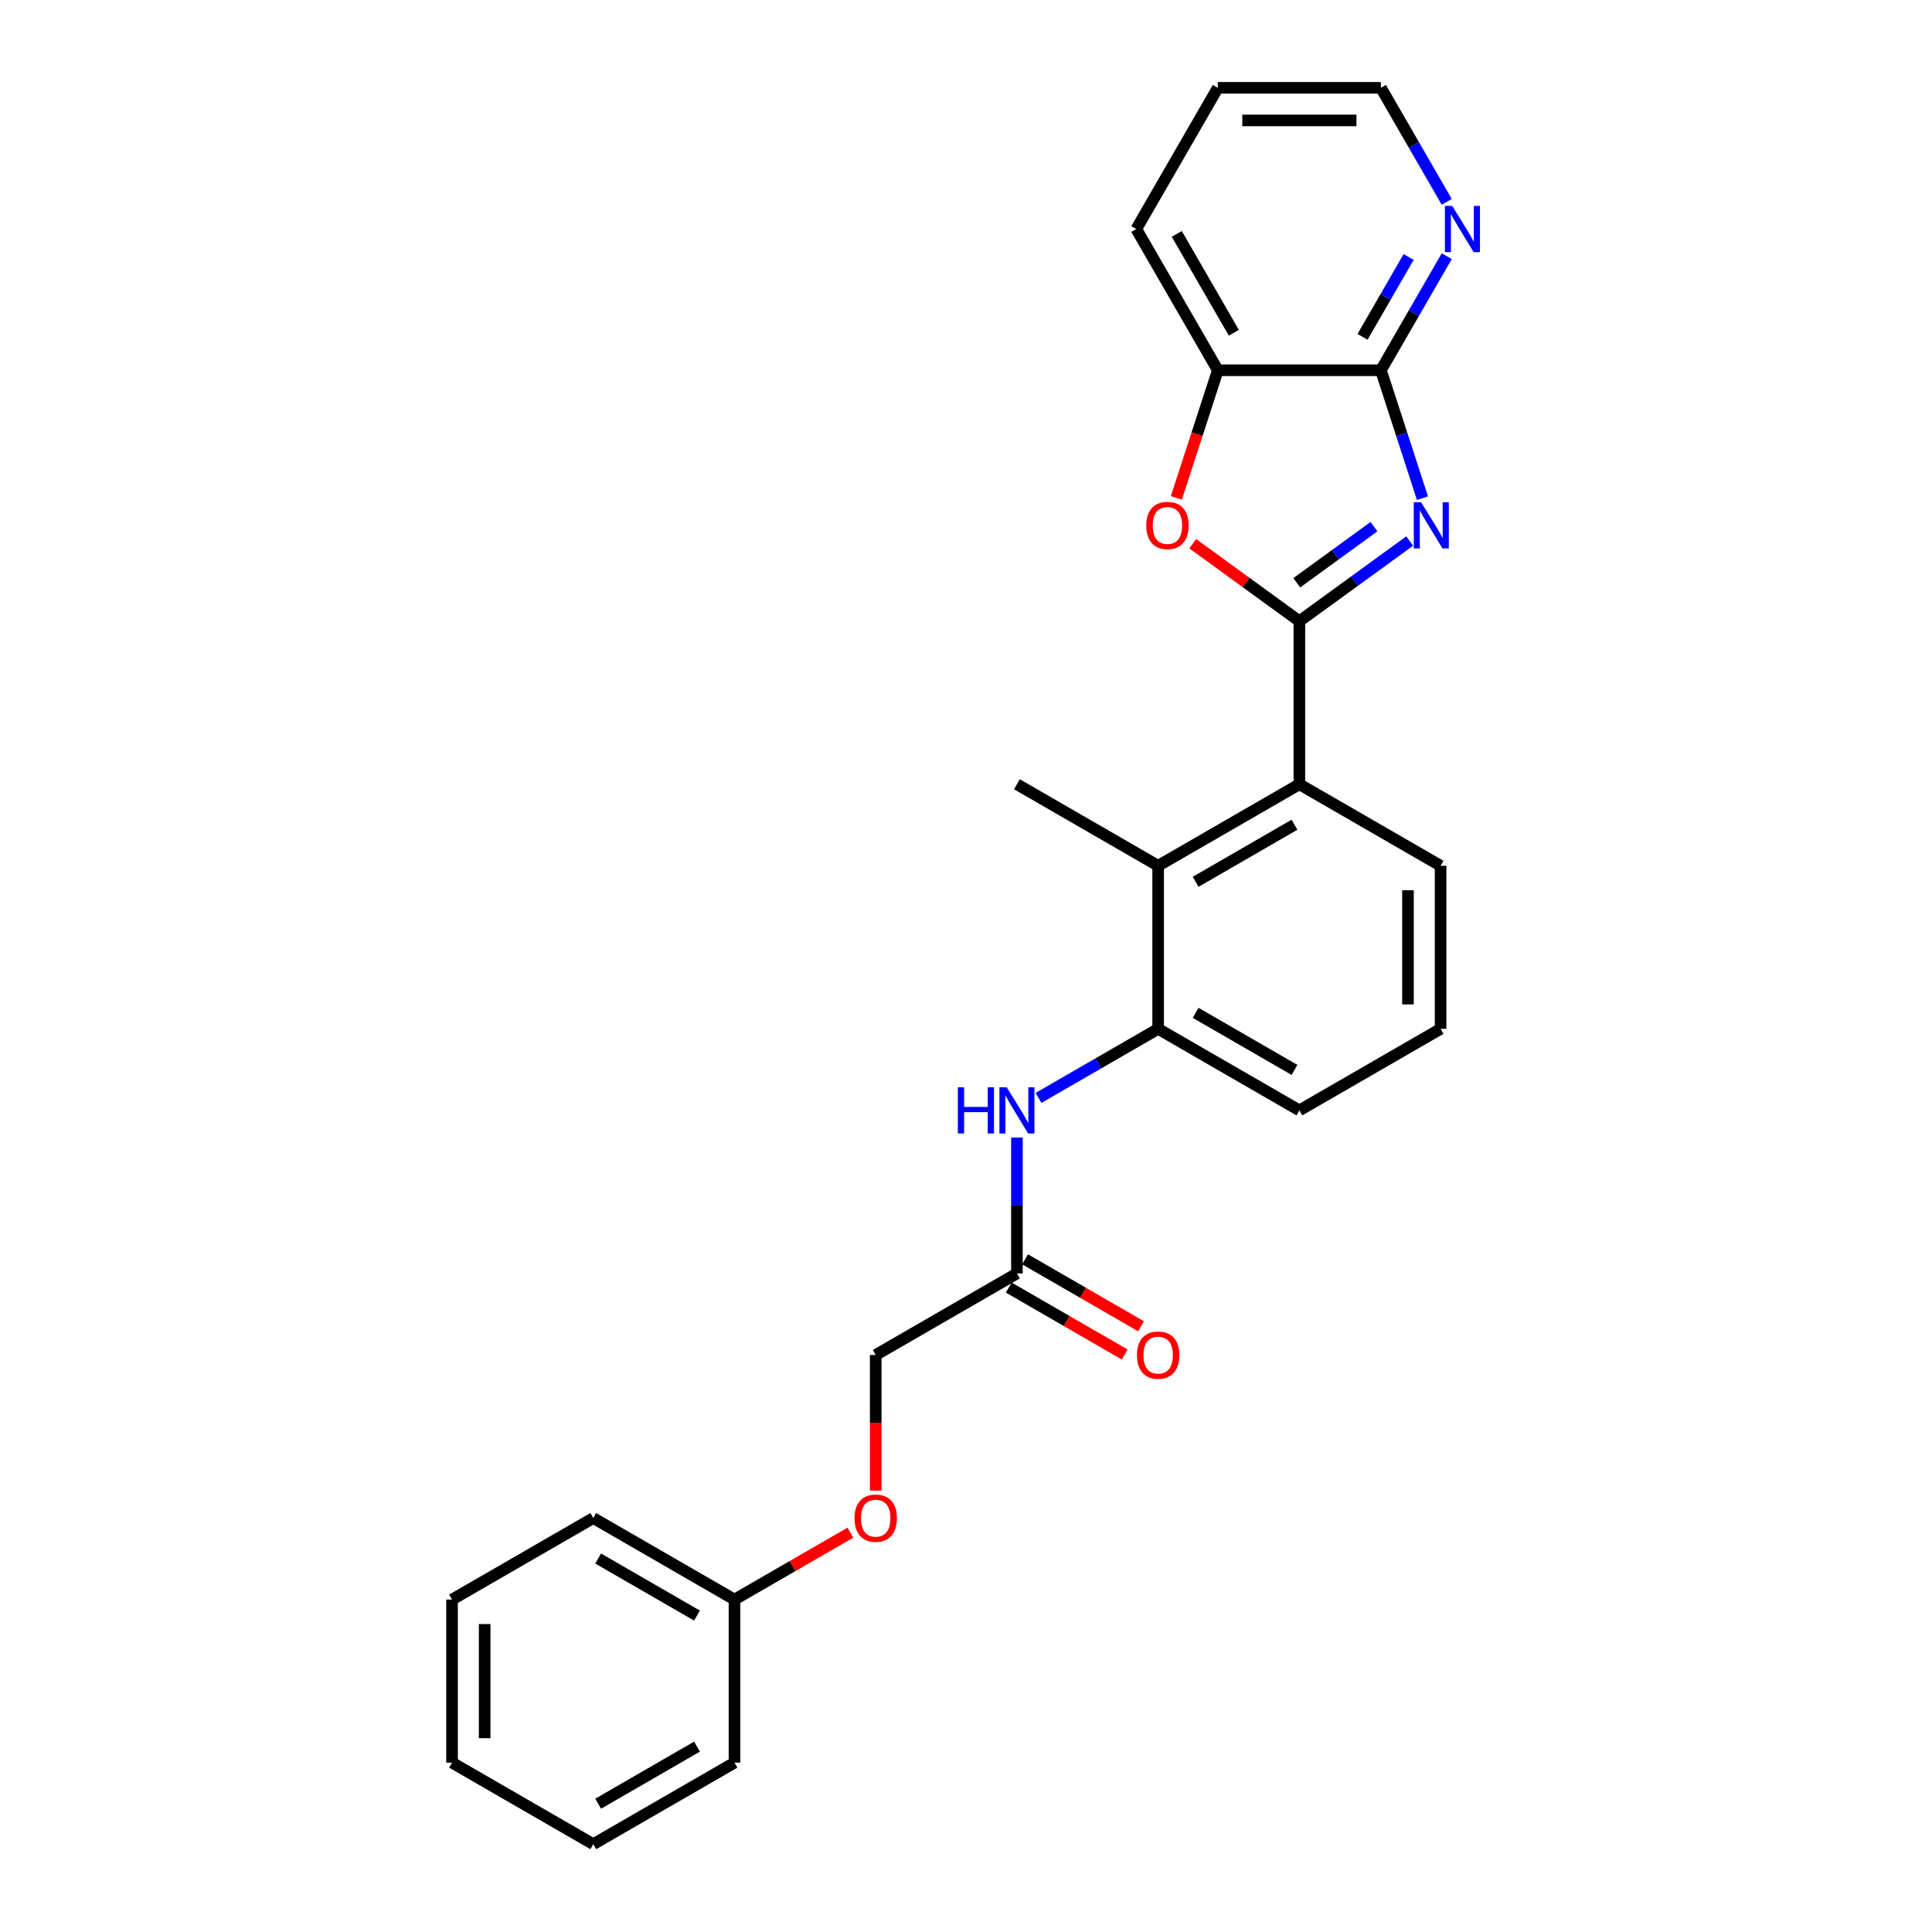 <?xml version='1.0' encoding='iso-8859-1'?>
<svg version='1.1' baseProfile='full'
              xmlns='http://www.w3.org/2000/svg'
                      xmlns:rdkit='http://www.rdkit.org/xml'
                      xmlns:xlink='http://www.w3.org/1999/xlink'
                  xml:space='preserve'
width='1000px' height='1000px' viewBox='0 0 1000 1000'>
<!-- END OF HEADER -->
<rect style='opacity:1.0;fill:#FFFFFF;stroke:none' width='1000' height='1000' x='0' y='0'> </rect>
<path class='bond-0' d='M 672.551,321.526 L 701.105,300.78' style='fill:none;fill-rule:evenodd;stroke:#000000;stroke-width:6px;stroke-linecap:butt;stroke-linejoin:miter;stroke-opacity:1' />
<path class='bond-0' d='M 701.105,300.78 L 729.659,280.035' style='fill:none;fill-rule:evenodd;stroke:#0000FF;stroke-width:6px;stroke-linecap:butt;stroke-linejoin:miter;stroke-opacity:1' />
<path class='bond-0' d='M 671.195,301.646 L 691.183,287.124' style='fill:none;fill-rule:evenodd;stroke:#000000;stroke-width:6px;stroke-linecap:butt;stroke-linejoin:miter;stroke-opacity:1' />
<path class='bond-0' d='M 691.183,287.124 L 711.17,272.602' style='fill:none;fill-rule:evenodd;stroke:#0000FF;stroke-width:6px;stroke-linecap:butt;stroke-linejoin:miter;stroke-opacity:1' />
<path class='bond-1' d='M 672.551,321.526 L 644.95,301.473' style='fill:none;fill-rule:evenodd;stroke:#000000;stroke-width:6px;stroke-linecap:butt;stroke-linejoin:miter;stroke-opacity:1' />
<path class='bond-1' d='M 644.95,301.473 L 617.35,281.421' style='fill:none;fill-rule:evenodd;stroke:#FF0000;stroke-width:6px;stroke-linecap:butt;stroke-linejoin:miter;stroke-opacity:1' />
<path class='bond-3' d='M 672.551,321.526 L 672.551,405.929' style='fill:none;fill-rule:evenodd;stroke:#000000;stroke-width:6px;stroke-linecap:butt;stroke-linejoin:miter;stroke-opacity:1' />
<path class='bond-2' d='M 736.265,257.854 L 725.508,224.749' style='fill:none;fill-rule:evenodd;stroke:#0000FF;stroke-width:6px;stroke-linecap:butt;stroke-linejoin:miter;stroke-opacity:1' />
<path class='bond-2' d='M 725.508,224.749 L 714.752,191.644' style='fill:none;fill-rule:evenodd;stroke:#000000;stroke-width:6px;stroke-linecap:butt;stroke-linejoin:miter;stroke-opacity:1' />
<path class='bond-6' d='M 608.88,257.719 L 619.615,224.682' style='fill:none;fill-rule:evenodd;stroke:#FF0000;stroke-width:6px;stroke-linecap:butt;stroke-linejoin:miter;stroke-opacity:1' />
<path class='bond-6' d='M 619.615,224.682 L 630.349,191.644' style='fill:none;fill-rule:evenodd;stroke:#000000;stroke-width:6px;stroke-linecap:butt;stroke-linejoin:miter;stroke-opacity:1' />
<path class='bond-9' d='M 714.752,191.644 L 731.793,162.127' style='fill:none;fill-rule:evenodd;stroke:#000000;stroke-width:6px;stroke-linecap:butt;stroke-linejoin:miter;stroke-opacity:1' />
<path class='bond-9' d='M 731.793,162.127 L 748.835,132.611' style='fill:none;fill-rule:evenodd;stroke:#0000FF;stroke-width:6px;stroke-linecap:butt;stroke-linejoin:miter;stroke-opacity:1' />
<path class='bond-9' d='M 705.245,174.349 L 717.174,153.687' style='fill:none;fill-rule:evenodd;stroke:#000000;stroke-width:6px;stroke-linecap:butt;stroke-linejoin:miter;stroke-opacity:1' />
<path class='bond-9' d='M 717.174,153.687 L 729.103,133.026' style='fill:none;fill-rule:evenodd;stroke:#0000FF;stroke-width:6px;stroke-linecap:butt;stroke-linejoin:miter;stroke-opacity:1' />
<path class='bond-26' d='M 714.752,191.644 L 630.349,191.644' style='fill:none;fill-rule:evenodd;stroke:#000000;stroke-width:6px;stroke-linecap:butt;stroke-linejoin:miter;stroke-opacity:1' />
<path class='bond-4' d='M 672.551,405.929 L 599.456,448.13' style='fill:none;fill-rule:evenodd;stroke:#000000;stroke-width:6px;stroke-linecap:butt;stroke-linejoin:miter;stroke-opacity:1' />
<path class='bond-4' d='M 670.027,426.878 L 618.86,456.419' style='fill:none;fill-rule:evenodd;stroke:#000000;stroke-width:6px;stroke-linecap:butt;stroke-linejoin:miter;stroke-opacity:1' />
<path class='bond-14' d='M 672.551,405.929 L 745.645,448.13' style='fill:none;fill-rule:evenodd;stroke:#000000;stroke-width:6px;stroke-linecap:butt;stroke-linejoin:miter;stroke-opacity:1' />
<path class='bond-5' d='M 599.456,448.13 L 599.456,532.533' style='fill:none;fill-rule:evenodd;stroke:#000000;stroke-width:6px;stroke-linecap:butt;stroke-linejoin:miter;stroke-opacity:1' />
<path class='bond-16' d='M 599.456,448.13 L 526.361,405.929' style='fill:none;fill-rule:evenodd;stroke:#000000;stroke-width:6px;stroke-linecap:butt;stroke-linejoin:miter;stroke-opacity:1' />
<path class='bond-7' d='M 599.456,532.533 L 568.496,550.407' style='fill:none;fill-rule:evenodd;stroke:#000000;stroke-width:6px;stroke-linecap:butt;stroke-linejoin:miter;stroke-opacity:1' />
<path class='bond-7' d='M 568.496,550.407 L 537.536,568.282' style='fill:none;fill-rule:evenodd;stroke:#0000FF;stroke-width:6px;stroke-linecap:butt;stroke-linejoin:miter;stroke-opacity:1' />
<path class='bond-27' d='M 599.456,532.533 L 672.551,574.734' style='fill:none;fill-rule:evenodd;stroke:#000000;stroke-width:6px;stroke-linecap:butt;stroke-linejoin:miter;stroke-opacity:1' />
<path class='bond-27' d='M 618.86,524.244 L 670.027,553.785' style='fill:none;fill-rule:evenodd;stroke:#000000;stroke-width:6px;stroke-linecap:butt;stroke-linejoin:miter;stroke-opacity:1' />
<path class='bond-18' d='M 630.349,191.644 L 588.148,118.549' style='fill:none;fill-rule:evenodd;stroke:#000000;stroke-width:6px;stroke-linecap:butt;stroke-linejoin:miter;stroke-opacity:1' />
<path class='bond-18' d='M 638.638,172.24 L 609.097,121.073' style='fill:none;fill-rule:evenodd;stroke:#000000;stroke-width:6px;stroke-linecap:butt;stroke-linejoin:miter;stroke-opacity:1' />
<path class='bond-8' d='M 526.361,588.795 L 526.361,623.966' style='fill:none;fill-rule:evenodd;stroke:#0000FF;stroke-width:6px;stroke-linecap:butt;stroke-linejoin:miter;stroke-opacity:1' />
<path class='bond-8' d='M 526.361,623.966 L 526.361,659.136' style='fill:none;fill-rule:evenodd;stroke:#000000;stroke-width:6px;stroke-linecap:butt;stroke-linejoin:miter;stroke-opacity:1' />
<path class='bond-10' d='M 522.141,666.446 L 552.147,683.77' style='fill:none;fill-rule:evenodd;stroke:#000000;stroke-width:6px;stroke-linecap:butt;stroke-linejoin:miter;stroke-opacity:1' />
<path class='bond-10' d='M 552.147,683.77 L 582.153,701.094' style='fill:none;fill-rule:evenodd;stroke:#FF0000;stroke-width:6px;stroke-linecap:butt;stroke-linejoin:miter;stroke-opacity:1' />
<path class='bond-10' d='M 530.581,651.827 L 560.587,669.151' style='fill:none;fill-rule:evenodd;stroke:#000000;stroke-width:6px;stroke-linecap:butt;stroke-linejoin:miter;stroke-opacity:1' />
<path class='bond-10' d='M 560.587,669.151 L 590.594,686.475' style='fill:none;fill-rule:evenodd;stroke:#FF0000;stroke-width:6px;stroke-linecap:butt;stroke-linejoin:miter;stroke-opacity:1' />
<path class='bond-12' d='M 526.361,659.136 L 453.266,701.338' style='fill:none;fill-rule:evenodd;stroke:#000000;stroke-width:6px;stroke-linecap:butt;stroke-linejoin:miter;stroke-opacity:1' />
<path class='bond-19' d='M 748.835,104.488 L 731.793,74.971' style='fill:none;fill-rule:evenodd;stroke:#0000FF;stroke-width:6px;stroke-linecap:butt;stroke-linejoin:miter;stroke-opacity:1' />
<path class='bond-19' d='M 731.793,74.971 L 714.752,45.455' style='fill:none;fill-rule:evenodd;stroke:#000000;stroke-width:6px;stroke-linecap:butt;stroke-linejoin:miter;stroke-opacity:1' />
<path class='bond-11' d='M 453.266,771.544 L 453.266,736.441' style='fill:none;fill-rule:evenodd;stroke:#FF0000;stroke-width:6px;stroke-linecap:butt;stroke-linejoin:miter;stroke-opacity:1' />
<path class='bond-11' d='M 453.266,736.441 L 453.266,701.338' style='fill:none;fill-rule:evenodd;stroke:#000000;stroke-width:6px;stroke-linecap:butt;stroke-linejoin:miter;stroke-opacity:1' />
<path class='bond-13' d='M 440.184,793.293 L 410.178,810.618' style='fill:none;fill-rule:evenodd;stroke:#FF0000;stroke-width:6px;stroke-linecap:butt;stroke-linejoin:miter;stroke-opacity:1' />
<path class='bond-13' d='M 410.178,810.618 L 380.172,827.942' style='fill:none;fill-rule:evenodd;stroke:#000000;stroke-width:6px;stroke-linecap:butt;stroke-linejoin:miter;stroke-opacity:1' />
<path class='bond-20' d='M 380.172,827.942 L 307.077,785.74' style='fill:none;fill-rule:evenodd;stroke:#000000;stroke-width:6px;stroke-linecap:butt;stroke-linejoin:miter;stroke-opacity:1' />
<path class='bond-20' d='M 360.767,836.23 L 309.601,806.689' style='fill:none;fill-rule:evenodd;stroke:#000000;stroke-width:6px;stroke-linecap:butt;stroke-linejoin:miter;stroke-opacity:1' />
<path class='bond-21' d='M 380.172,827.942 L 380.172,912.344' style='fill:none;fill-rule:evenodd;stroke:#000000;stroke-width:6px;stroke-linecap:butt;stroke-linejoin:miter;stroke-opacity:1' />
<path class='bond-17' d='M 745.645,448.13 L 745.645,532.533' style='fill:none;fill-rule:evenodd;stroke:#000000;stroke-width:6px;stroke-linecap:butt;stroke-linejoin:miter;stroke-opacity:1' />
<path class='bond-17' d='M 728.765,460.79 L 728.765,519.872' style='fill:none;fill-rule:evenodd;stroke:#000000;stroke-width:6px;stroke-linecap:butt;stroke-linejoin:miter;stroke-opacity:1' />
<path class='bond-15' d='M 672.551,574.734 L 745.645,532.533' style='fill:none;fill-rule:evenodd;stroke:#000000;stroke-width:6px;stroke-linecap:butt;stroke-linejoin:miter;stroke-opacity:1' />
<path class='bond-22' d='M 588.148,118.549 L 630.349,45.455' style='fill:none;fill-rule:evenodd;stroke:#000000;stroke-width:6px;stroke-linecap:butt;stroke-linejoin:miter;stroke-opacity:1' />
<path class='bond-28' d='M 714.752,45.455 L 630.349,45.455' style='fill:none;fill-rule:evenodd;stroke:#000000;stroke-width:6px;stroke-linecap:butt;stroke-linejoin:miter;stroke-opacity:1' />
<path class='bond-28' d='M 702.091,62.335 L 643.01,62.335' style='fill:none;fill-rule:evenodd;stroke:#000000;stroke-width:6px;stroke-linecap:butt;stroke-linejoin:miter;stroke-opacity:1' />
<path class='bond-24' d='M 307.077,785.74 L 233.982,827.942' style='fill:none;fill-rule:evenodd;stroke:#000000;stroke-width:6px;stroke-linecap:butt;stroke-linejoin:miter;stroke-opacity:1' />
<path class='bond-23' d='M 380.172,912.344 L 307.077,954.545' style='fill:none;fill-rule:evenodd;stroke:#000000;stroke-width:6px;stroke-linecap:butt;stroke-linejoin:miter;stroke-opacity:1' />
<path class='bond-23' d='M 360.767,904.055 L 309.601,933.596' style='fill:none;fill-rule:evenodd;stroke:#000000;stroke-width:6px;stroke-linecap:butt;stroke-linejoin:miter;stroke-opacity:1' />
<path class='bond-25' d='M 307.077,954.545 L 233.982,912.344' style='fill:none;fill-rule:evenodd;stroke:#000000;stroke-width:6px;stroke-linecap:butt;stroke-linejoin:miter;stroke-opacity:1' />
<path class='bond-29' d='M 233.982,827.942 L 233.982,912.344' style='fill:none;fill-rule:evenodd;stroke:#000000;stroke-width:6px;stroke-linecap:butt;stroke-linejoin:miter;stroke-opacity:1' />
<path class='bond-29' d='M 250.863,840.602 L 250.863,899.684' style='fill:none;fill-rule:evenodd;stroke:#000000;stroke-width:6px;stroke-linecap:butt;stroke-linejoin:miter;stroke-opacity:1' />
<path  class='atom-1' d='M 735.55 259.964
L 743.383 272.625
Q 744.159 273.874, 745.408 276.136
Q 746.657 278.398, 746.725 278.533
L 746.725 259.964
L 749.899 259.964
L 749.899 283.867
L 746.624 283.867
L 738.217 270.025
Q 737.238 268.405, 736.192 266.548
Q 735.179 264.691, 734.875 264.117
L 734.875 283.867
L 731.769 283.867
L 731.769 259.964
L 735.55 259.964
' fill='#0000FF'/>
<path  class='atom-2' d='M 593.295 271.983
Q 593.295 266.244, 596.131 263.037
Q 598.967 259.829, 604.267 259.829
Q 609.568 259.829, 612.404 263.037
Q 615.24 266.244, 615.24 271.983
Q 615.24 277.79, 612.37 281.099
Q 609.5 284.373, 604.267 284.373
Q 599.001 284.373, 596.131 281.099
Q 593.295 277.824, 593.295 271.983
M 604.267 281.673
Q 607.914 281.673, 609.872 279.242
Q 611.864 276.777, 611.864 271.983
Q 611.864 267.29, 609.872 264.927
Q 607.914 262.53, 604.267 262.53
Q 600.621 262.53, 598.629 264.893
Q 596.671 267.257, 596.671 271.983
Q 596.671 276.811, 598.629 279.242
Q 600.621 281.673, 604.267 281.673
' fill='#FF0000'/>
<path  class='atom-8' d='M 495.79 562.783
L 499.032 562.783
L 499.032 572.945
L 511.253 572.945
L 511.253 562.783
L 514.494 562.783
L 514.494 586.685
L 511.253 586.685
L 511.253 575.645
L 499.032 575.645
L 499.032 586.685
L 495.79 586.685
L 495.79 562.783
' fill='#0000FF'/>
<path  class='atom-8' d='M 521.077 562.783
L 528.91 575.443
Q 529.687 576.692, 530.936 578.954
Q 532.185 581.216, 532.252 581.351
L 532.252 562.783
L 535.426 562.783
L 535.426 586.685
L 532.151 586.685
L 523.745 572.843
Q 522.766 571.223, 521.719 569.366
Q 520.706 567.509, 520.402 566.935
L 520.402 586.685
L 517.296 586.685
L 517.296 562.783
L 521.077 562.783
' fill='#0000FF'/>
<path  class='atom-10' d='M 751.67 106.598
L 759.502 119.258
Q 760.279 120.507, 761.528 122.769
Q 762.777 125.031, 762.844 125.166
L 762.844 106.598
L 766.018 106.598
L 766.018 130.501
L 762.743 130.501
L 754.337 116.659
Q 753.358 115.038, 752.311 113.181
Q 751.298 111.324, 750.994 110.751
L 750.994 130.501
L 747.888 130.501
L 747.888 106.598
L 751.67 106.598
' fill='#0000FF'/>
<path  class='atom-11' d='M 588.483 701.405
Q 588.483 695.666, 591.319 692.459
Q 594.155 689.251, 599.456 689.251
Q 604.756 689.251, 607.592 692.459
Q 610.428 695.666, 610.428 701.405
Q 610.428 707.212, 607.558 710.521
Q 604.689 713.796, 599.456 713.796
Q 594.189 713.796, 591.319 710.521
Q 588.483 707.246, 588.483 701.405
M 599.456 711.095
Q 603.102 711.095, 605.06 708.664
Q 607.052 706.199, 607.052 701.405
Q 607.052 696.713, 605.06 694.349
Q 603.102 691.952, 599.456 691.952
Q 595.81 691.952, 593.818 694.315
Q 591.86 696.679, 591.86 701.405
Q 591.86 706.233, 593.818 708.664
Q 595.81 711.095, 599.456 711.095
' fill='#FF0000'/>
<path  class='atom-12' d='M 442.294 785.808
Q 442.294 780.068, 445.13 776.861
Q 447.966 773.654, 453.266 773.654
Q 458.567 773.654, 461.403 776.861
Q 464.239 780.068, 464.239 785.808
Q 464.239 791.615, 461.369 794.923
Q 458.499 798.198, 453.266 798.198
Q 448 798.198, 445.13 794.923
Q 442.294 791.649, 442.294 785.808
M 453.266 795.497
Q 456.912 795.497, 458.871 793.066
Q 460.863 790.602, 460.863 785.808
Q 460.863 781.115, 458.871 778.752
Q 456.912 776.355, 453.266 776.355
Q 449.62 776.355, 447.628 778.718
Q 445.67 781.081, 445.67 785.808
Q 445.67 790.636, 447.628 793.066
Q 449.62 795.497, 453.266 795.497
' fill='#FF0000'/>
</svg>
